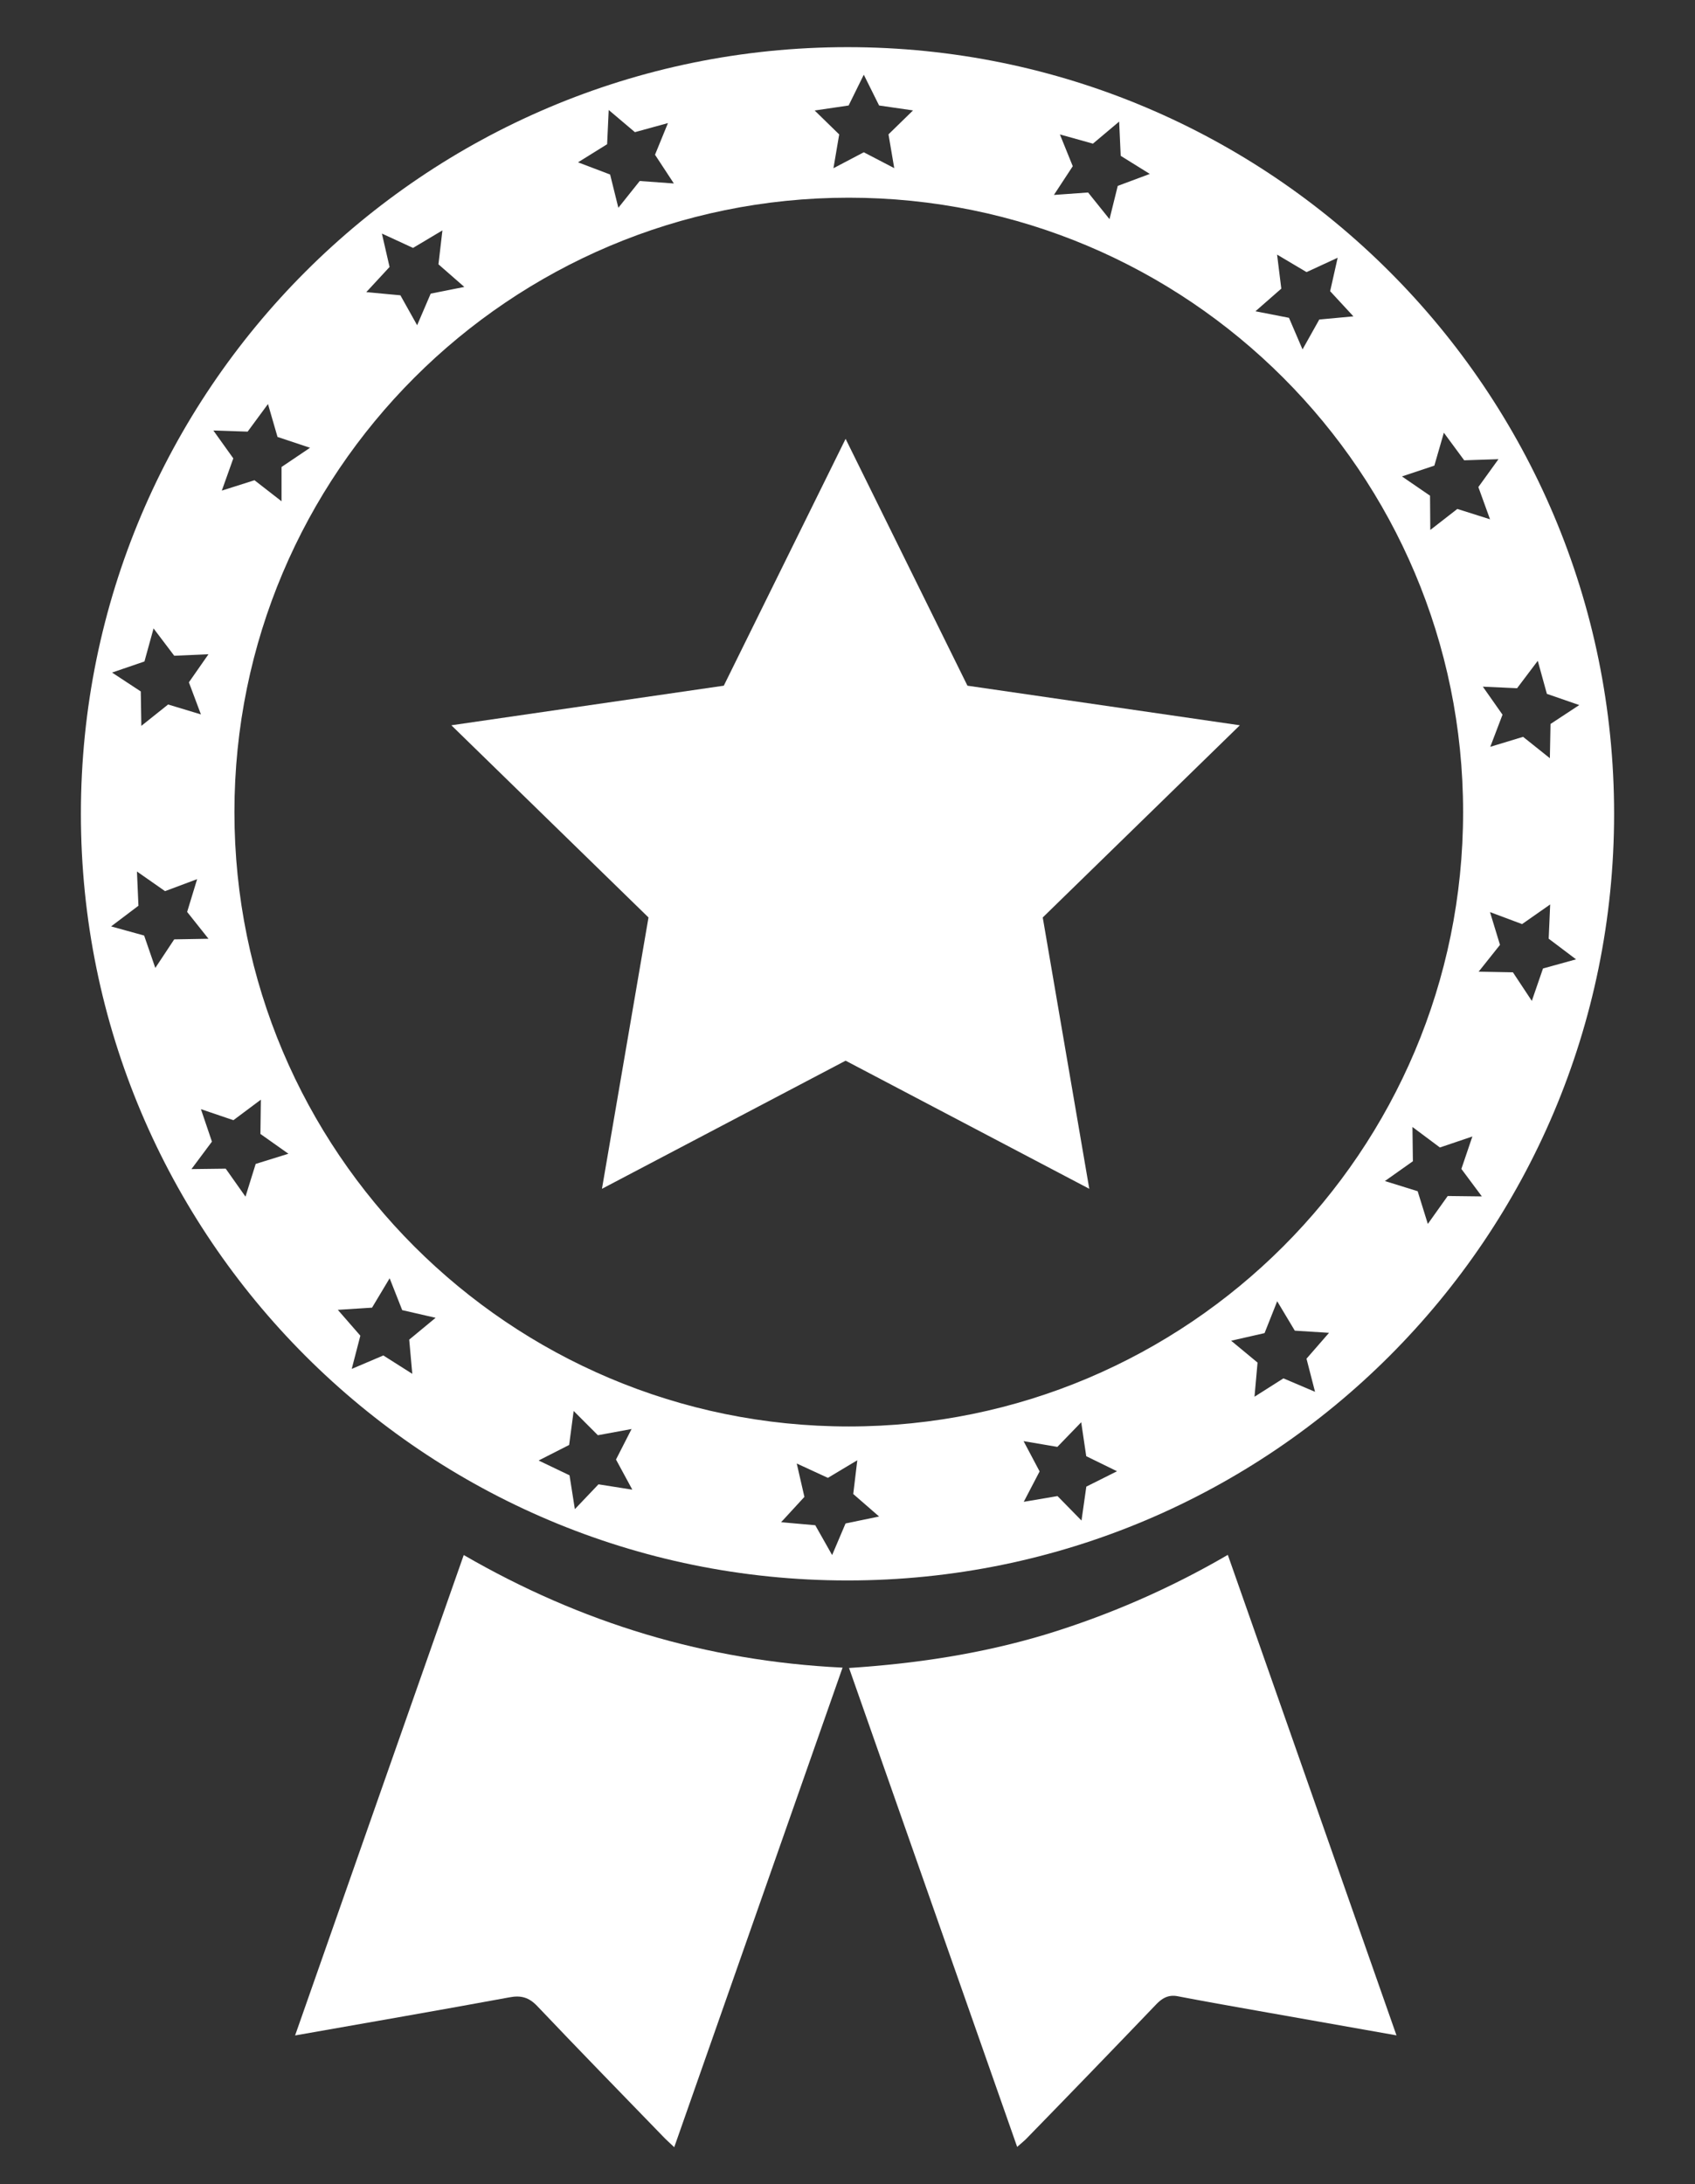 <svg id="Ebene_2" data-name="Ebene 2" xmlns="http://www.w3.org/2000/svg" viewBox="0 0 590 760.19"><rect x="0" y="0" width="590" height="760.19" fill="#333333" stroke="none"/><defs><style>.cls-1{fill:#fff;}.cls-2{fill:none;}</style></defs><title>Prämienshop_Wimpel_transparent-01</title><path class="cls-1" d="M295,16.41c-147.37,0-266.84,119.47-266.84,266.84S147.63,550.09,295,550.09,561.84,430.63,561.84,283.25,442.37,16.41,295,16.41ZM535.27,230l3.17,11.5,11.27,3.9-10,6.58-.23,11.92-9.32-7.44-11.42,3.47L523,248.75,516.15,239l11.92.54Zm-36-67.93,3.31-11.46,7.08,9.6,11.93-.39-7,9.7,4.06,11.22-11.38-3.6-9.41,7.32-.09-11.93L488,165.83ZM444.53,88.62l10.26,6.09,10.83-5L463,101.35l8.1,8.76-11.88,1.1-5.83,10.41-4.72-11L437,108.34l9-7.88Zm-75.6-41.83L380.43,50l9.13-7.68.54,11.92,10.13,6.3L389.07,64.7,386.2,76.28,378.75,67l-11.9.85,6.56-10ZM295.39,36.72,300.67,26,306,36.72l11.81,1.71-8.54,8.33,2,11.76L300.67,53l-10.56,5.55,2-11.76-8.54-8.33ZM211.33,50.2l.55-11.92L221,46l11.5-3.16L228,53.86l6.56,10L222.68,63l-7.44,9.32-2.87-11.58L201.2,56.5Zm-78.4,31.09,10.84,5L154,80.19,152.62,92l9,7.87-11.7,2.33-4.72,11-5.83-10.42-11.87-1.1,8.1-8.76ZM86.2,150.23l7.08-9.61,3.32,11.46,11.32,3.77L98,162.54,98,174.47l-9.42-7.32-11.37,3.61,4-11.22-6.94-9.7Zm-35.92,80,3.17-11.5,7.2,9.51,11.92-.53-6.82,9.78,4.19,11.17-11.42-3.46-9.32,7.44L49,240.66l-10-6.57Zm3.78,106.67-3.89-11.28-11.5-3.18,9.52-7.19-.52-11.92,9.78,6.84,11.17-4.18-3.48,11.41,7.43,9.34-11.93.21ZM89,405.11,85.45,416.5l-6.88-9.74-11.93.15,7.13-9.56-3.83-11.3,11.3,3.84,9.56-7.14-.15,11.93,9.74,6.89ZM81.6,282.65c0-118.1,95.74-213.84,213.84-213.84s213.84,95.74,213.84,213.84S413.54,496.49,295.44,496.49,81.6,400.75,81.6,282.65Zm61.91,195.52-10.08-6.39-11,4.68,3-11.56-7.84-9,11.91-.76,6.13-10.23L140,456l11.63,2.67-9.19,7.6Zm64.81,38.46-8.22,8.64-1.86-11.78-10.76-5.15,10.63-5.41,1.57-11.83,8.43,8.44,11.73-2.16L214.42,508l5.68,10.49Zm86,13.62-4.67,11-5.87-10.38-11.89-1.05L280,521l-2.67-11.62,10.85,5,10.23-6.13L297,520l9,7.83Zm83.81-12.82-1.68,11.81-8.35-8.52-11.75,2,5.52-10.58-5.58-10.54,11.76,2,8.3-8.57,1.75,11.81,10.72,5.24Zm79.61-33-11-4.68-10.07,6.39,1.06-11.88-9.19-7.61L440.17,464l4.4-11.09,6.13,10.24,11.91.75-7.84,9Zm46.18-68.15L497,426l-3.54-11.39-11.4-3.54,9.74-6.89-.15-11.93,9.56,7.14,11.3-3.83-3.83,11.29,7.13,9.57Zm33.17-79.19-3.89,11.28-6.58-9.95-11.93-.22,7.43-9.33-3.48-11.41,11.17,4.18,9.78-6.84-.52,11.92,9.52,7.19Z"/><path class="cls-2" d="M295.44,496.49c118.1,0,213.84-95.74,213.84-213.84S413.54,68.81,295.44,68.81,81.6,164.55,81.6,282.65,177.34,496.49,295.44,496.49Z"/><path class="cls-1" d="M486.09,708.42l-48.65-8.61c-9.16-1.63-18.33-3.25-27.48-5-3.26-.62-5.42.64-7.62,2.94q-22.39,23.37-45,46.56c-.83.86-1.78,1.6-3.28,2.94l-58.52-166.7c23.65-1.53,46.2-5,68.19-11.59a298.91,298.91,0,0,0,63.65-27.78C447,597,466.41,652.35,486.09,708.42Z"/><path class="cls-1" d="M293.28,580.43c-19.67,56.05-39,111.1-58.59,166.92-1.7-1.62-2.91-2.68-4-3.84-14.6-15.07-29.26-30.09-43.71-45.31-2.88-3-5.62-3.8-9.72-3-24.46,4.51-49,8.74-74.54,13.25,19.66-56,39-111.22,58.7-167.21C202.22,564.86,245.77,578.14,293.28,580.43Z"/><polygon class="cls-1" points="431.57 252.44 336.75 238.66 294.34 152.74 251.94 238.66 157.11 252.44 225.73 319.33 209.53 413.77 294.34 369.18 379.16 413.77 362.96 319.33 431.57 252.44"/></svg>